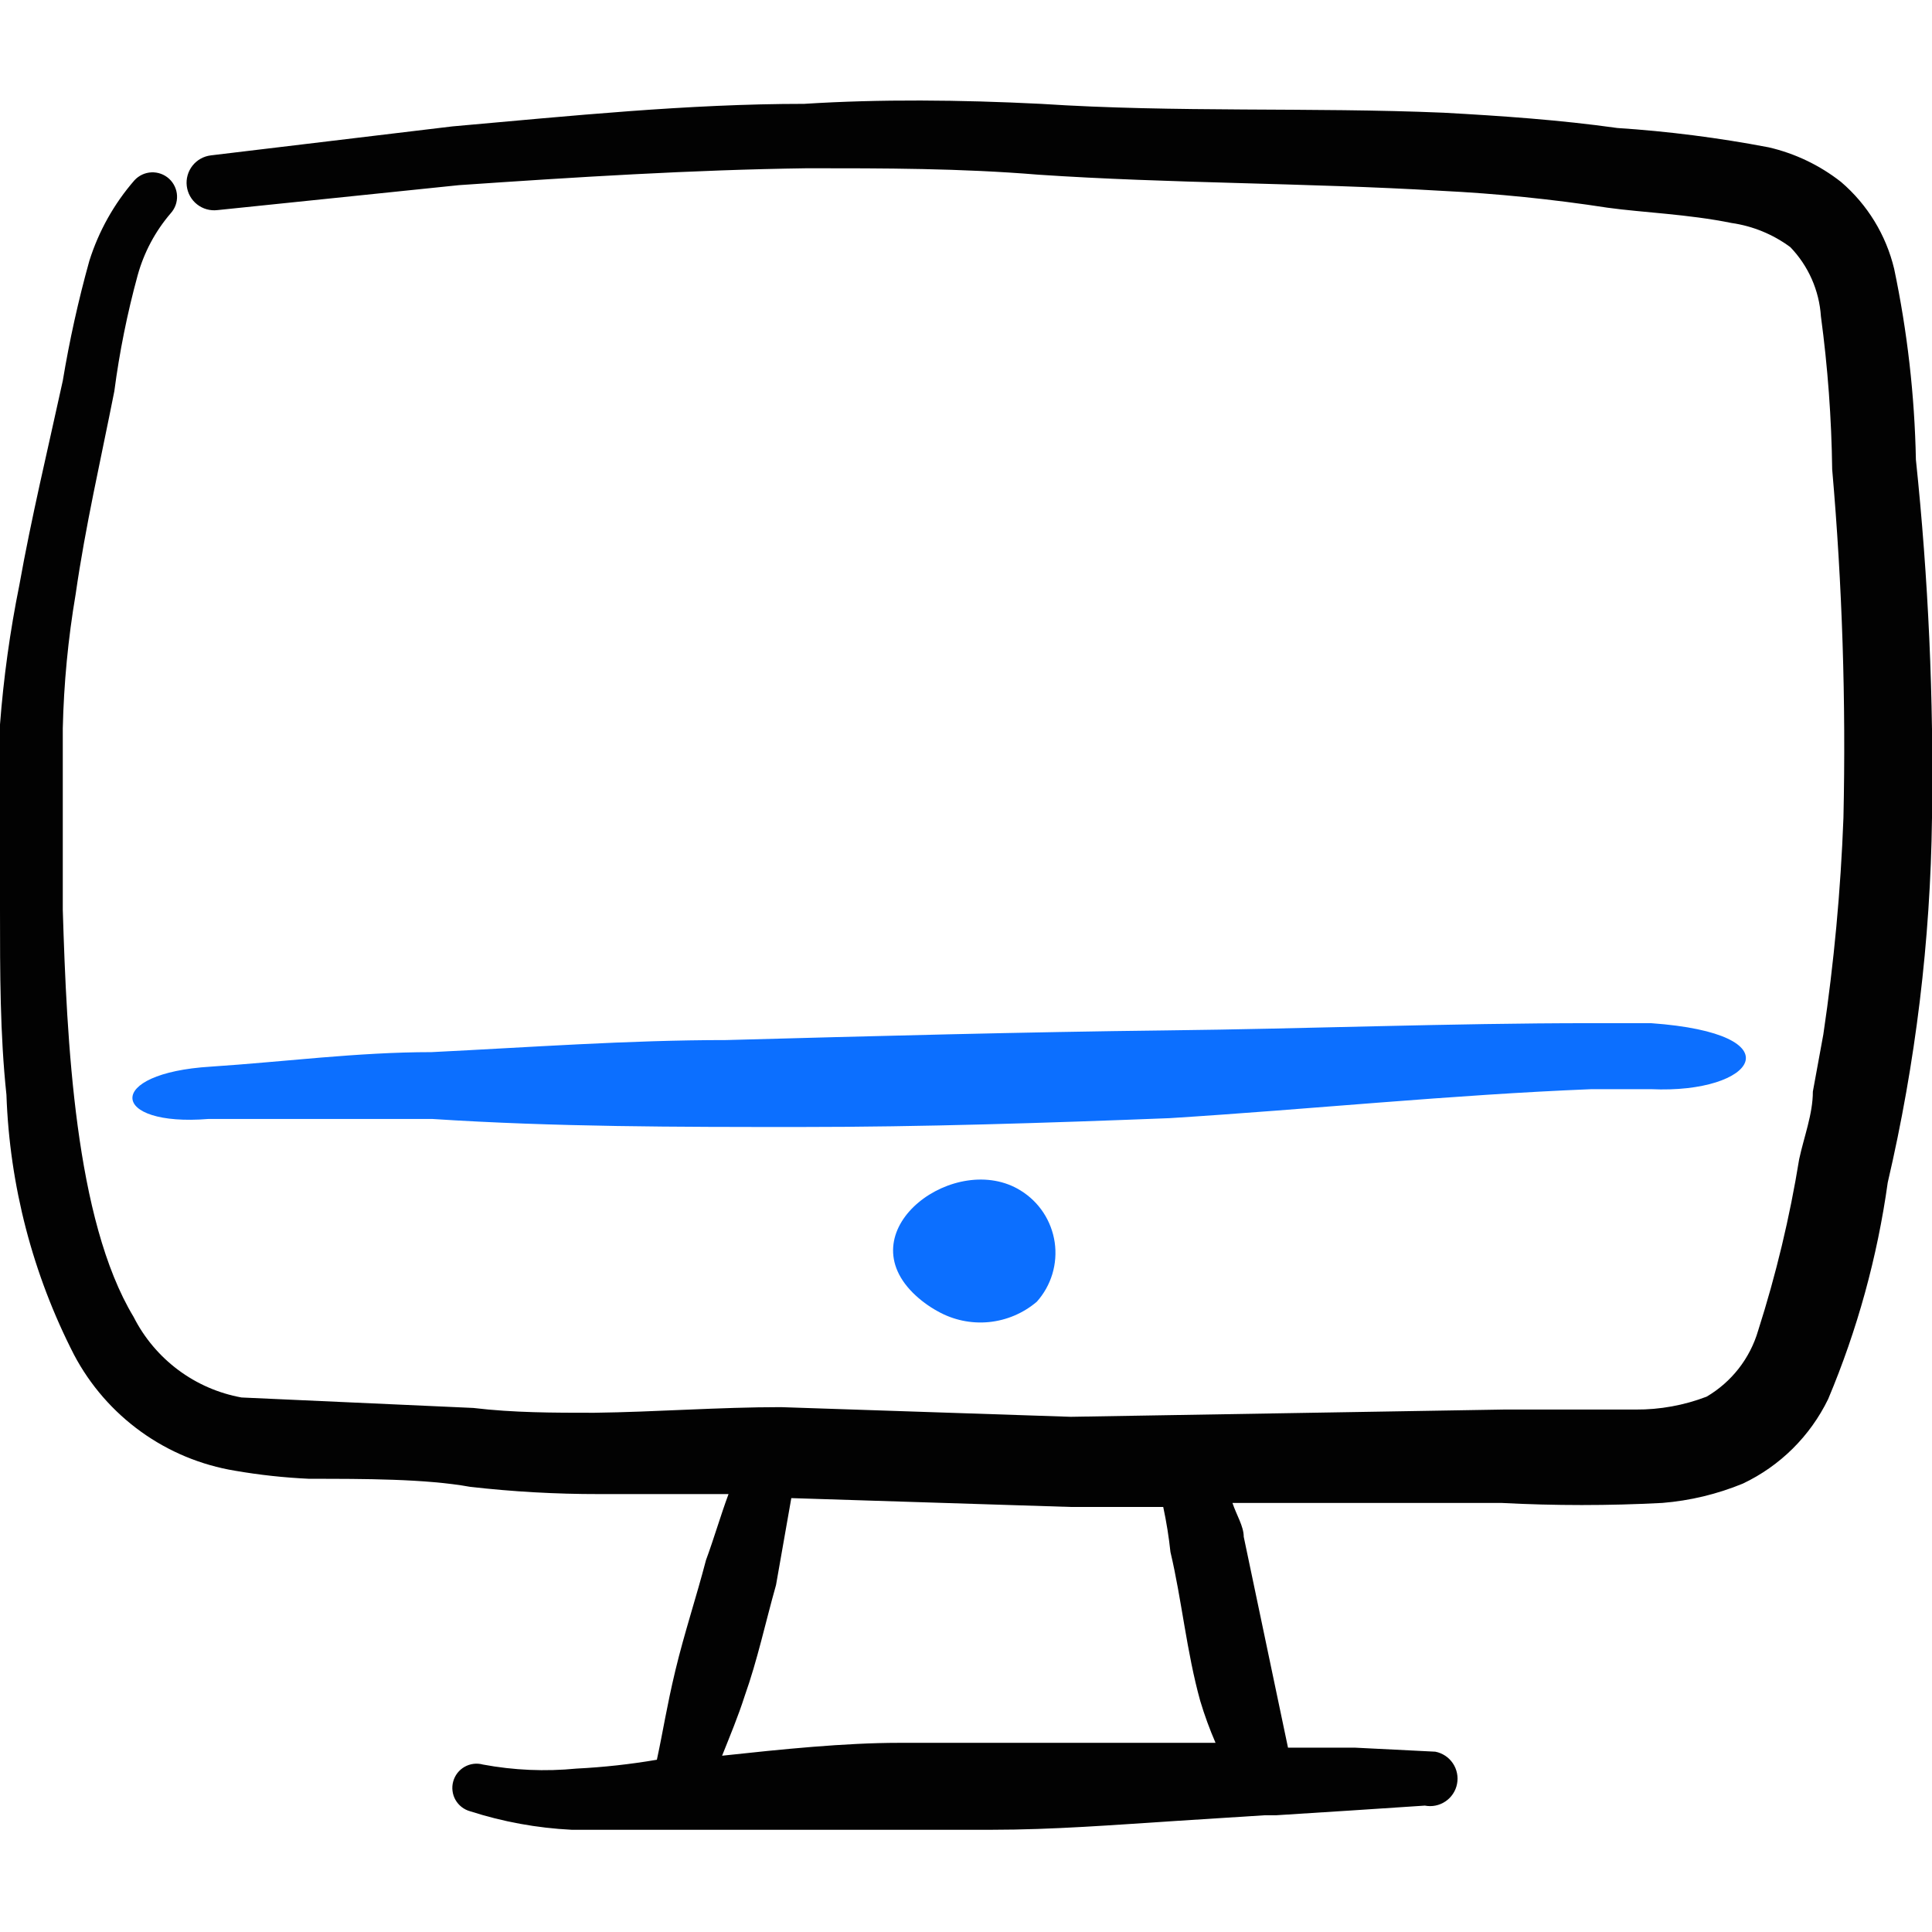 <svg width="81" height="81" viewBox="0 0 81 81" fill="none" xmlns="http://www.w3.org/2000/svg">
<g clip-path="url(#clip0_446_2264)">
<path d="M49.072 65.07C49.545 67.061 49.748 69.255 50.321 71.314C50.5 71.911 50.714 72.497 50.962 73.069H49.208H44.617H37.699C35.404 73.069 32.771 73.339 30.274 73.609C30.611 72.765 30.949 71.955 31.219 71.111C31.759 69.593 32.096 68.006 32.535 66.454L33.176 62.809L44.888 63.18H48.769C48.904 63.81 49.005 64.44 49.072 65.07ZM2.632 38.138V30.544C2.675 28.654 2.856 26.771 3.172 24.908C3.578 22.073 4.219 19.305 4.793 16.403C5.008 14.762 5.335 13.139 5.771 11.543C6.036 10.585 6.508 9.698 7.155 8.944C7.246 8.844 7.316 8.727 7.362 8.601C7.408 8.474 7.428 8.339 7.422 8.204C7.416 8.069 7.383 7.937 7.325 7.815C7.268 7.693 7.187 7.583 7.088 7.493C6.988 7.402 6.871 7.331 6.744 7.286C6.617 7.24 6.483 7.22 6.348 7.226C6.213 7.232 6.081 7.265 5.959 7.322C5.837 7.38 5.727 7.46 5.636 7.56C4.781 8.543 4.138 9.692 3.746 10.935C3.285 12.59 2.913 14.269 2.632 15.964C1.991 18.9 1.316 21.701 0.81 24.536C0.42 26.464 0.15 28.414 0 30.375L0 38.138C0 40.77 0 43.369 0.27 45.9C0.401 49.698 1.369 53.42 3.105 56.801C3.779 58.077 4.739 59.18 5.91 60.023C7.081 60.867 8.431 61.427 9.855 61.661C10.882 61.839 11.919 61.951 12.96 61.999C15.255 61.999 17.854 61.999 19.71 62.336C21.503 62.541 23.306 62.642 25.11 62.64H30.544C30.206 63.551 29.936 64.496 29.599 65.408C29.194 66.96 28.688 68.479 28.316 70.031C27.945 71.584 27.81 72.529 27.54 73.778C26.424 73.969 25.297 74.093 24.165 74.149C22.859 74.277 21.541 74.22 20.25 73.98C20.122 73.944 19.987 73.934 19.855 73.95C19.722 73.967 19.594 74.009 19.478 74.075C19.362 74.141 19.26 74.229 19.178 74.334C19.097 74.44 19.036 74.56 19.001 74.689C18.965 74.817 18.955 74.952 18.972 75.084C18.988 75.217 19.03 75.345 19.096 75.461C19.162 75.577 19.25 75.678 19.355 75.76C19.461 75.842 19.581 75.903 19.71 75.938C21.087 76.381 22.517 76.642 23.962 76.714H30.139H35.843H41.58C44.145 76.714 46.71 76.511 49.309 76.343L53.021 76.106H53.494L56.666 75.904L59.737 75.701C59.886 75.73 60.039 75.73 60.187 75.699C60.335 75.669 60.476 75.61 60.601 75.525C60.727 75.441 60.834 75.332 60.917 75.206C61.001 75.08 61.059 74.939 61.087 74.79C61.116 74.642 61.116 74.489 61.085 74.341C61.055 74.192 60.996 74.052 60.911 73.926C60.827 73.801 60.718 73.694 60.592 73.61C60.466 73.527 60.325 73.469 60.176 73.44L56.801 73.271H54L52.144 64.429C52.144 63.99 51.84 63.518 51.671 63.011H62.944C65.192 63.129 67.445 63.129 69.694 63.011C70.854 62.917 71.992 62.644 73.069 62.201C74.63 61.461 75.891 60.211 76.646 58.658C77.869 55.753 78.709 52.701 79.144 49.579C80.313 44.565 80.936 39.438 81 34.29C81.074 29.275 80.848 24.26 80.325 19.271C80.272 16.582 79.967 13.905 79.414 11.273C79.074 9.853 78.295 8.577 77.186 7.628C76.293 6.927 75.256 6.431 74.149 6.176C72.052 5.776 69.933 5.505 67.804 5.366C65.407 5.029 62.977 4.86 60.514 4.725C54.945 4.489 49.309 4.725 43.639 4.354C40.264 4.185 36.889 4.151 33.716 4.354C28.823 4.354 23.929 4.86 18.968 5.299L8.842 6.514C8.692 6.532 8.546 6.579 8.414 6.653C8.281 6.727 8.165 6.826 8.071 6.945C7.977 7.065 7.907 7.201 7.866 7.347C7.824 7.493 7.812 7.646 7.83 7.796C7.848 7.947 7.895 8.093 7.969 8.225C8.043 8.358 8.142 8.474 8.262 8.568C8.381 8.662 8.517 8.732 8.663 8.773C8.809 8.814 8.962 8.827 9.113 8.809L19.238 7.763C24.165 7.425 28.991 7.121 33.851 7.054C37.057 7.054 40.264 7.054 43.538 7.324C49.039 7.695 54.675 7.661 60.413 7.999C62.752 8.115 65.084 8.351 67.399 8.708C68.85 8.91 70.774 8.978 72.596 9.349C73.489 9.477 74.335 9.825 75.06 10.361C75.817 11.147 76.271 12.175 76.343 13.264C76.629 15.39 76.787 17.531 76.815 19.676C77.239 24.535 77.397 29.414 77.287 34.29C77.172 37.33 76.891 40.36 76.444 43.369L76.005 45.765C76.005 46.71 75.634 47.655 75.431 48.6C75.036 51.036 74.461 53.438 73.71 55.789C73.369 56.953 72.596 57.943 71.55 58.556C70.602 58.919 69.595 59.102 68.58 59.096H63.045L44.888 59.4L32.737 58.995C30.139 58.995 27.506 59.198 24.907 59.231C23.22 59.231 21.532 59.231 19.845 59.029L10.125 58.59C9.162 58.415 8.252 58.019 7.468 57.433C6.683 56.847 6.045 56.088 5.603 55.215C3.139 51.131 2.801 43.639 2.632 38.138Z" fill="#020202"/>
<path d="M42.795 49.916C40.095 48.229 35.572 51.502 38.273 54.202C38.583 54.508 38.936 54.77 39.319 54.979C39.969 55.344 40.716 55.501 41.458 55.429C42.2 55.356 42.903 55.058 43.47 54.574C43.769 54.239 43.991 53.843 44.12 53.414C44.249 52.984 44.283 52.531 44.219 52.087C44.154 51.644 43.993 51.219 43.748 50.844C43.502 50.469 43.176 50.152 42.795 49.916Z" fill="#0C6FFF"/>
<path d="M8.741 46.913H18.124C23.288 47.25 28.418 47.25 33.547 47.25C38.678 47.25 43.875 47.081 49.039 46.879C54.945 46.508 60.851 45.9 66.724 45.664H69.221C73.609 45.867 75.364 43.335 69.221 42.897H66.69C60.75 42.897 54.844 43.133 48.904 43.2C42.964 43.268 36.585 43.437 30.442 43.605C26.325 43.605 22.207 43.909 18.09 44.111C14.985 44.111 11.914 44.517 8.842 44.719C4.354 44.989 4.59 47.25 8.741 46.913Z" fill="#0C6FFF"/>
</g>
<defs>
<clipPath id="clip0_446_2264">
<rect width="81" height="81" fill="white"/>
</clipPath>
</defs>
</svg>

